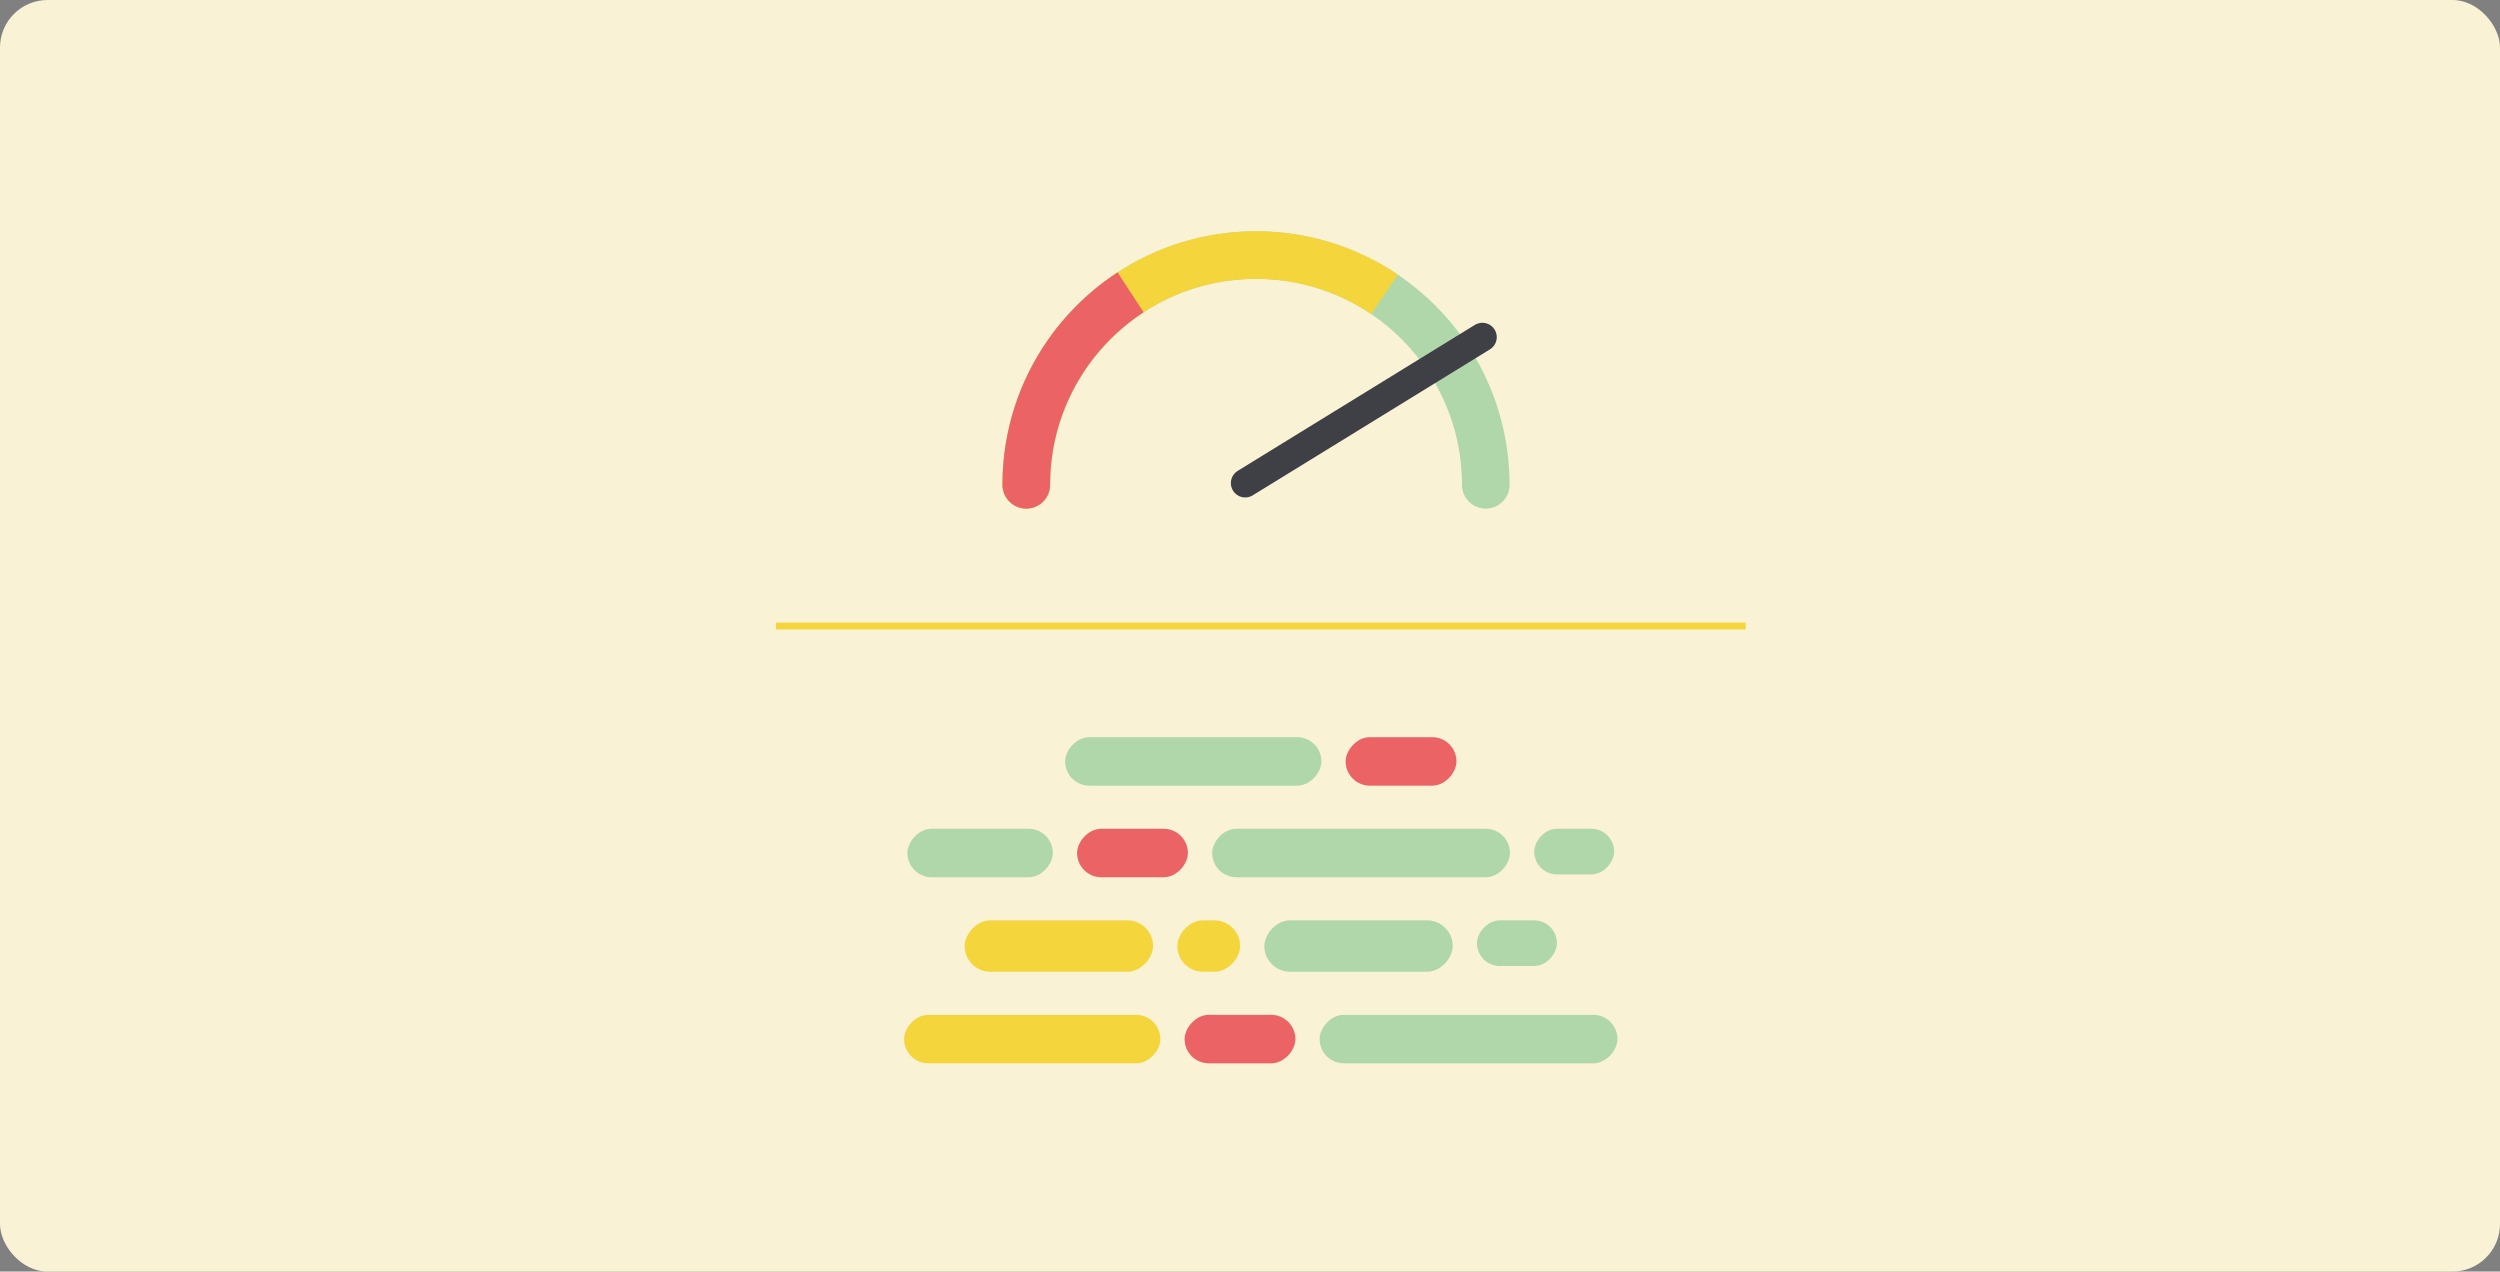 <svg width="232" height="118" viewBox="0 0 232 118" fill="none" xmlns="http://www.w3.org/2000/svg">
<rect x="0" y="0" width="232" height="118" fill="#808080" stroke="none"/>
<rect width="232" height="118" rx="4.414" fill="#F9F2D5"/>
<path d="M137.88 44.991C137.88 33.216 128.334 23.67 116.559 23.67C104.784 23.67 95.238 33.216 95.238 44.991" stroke="#AFD7A9" stroke-width="4.416" stroke-linecap="round" stroke-linejoin="round"/>
<path d="M93.03 44.991C93.03 46.21 94.019 47.199 95.238 47.199C96.458 47.199 97.446 46.21 97.446 44.991H93.03ZM95.238 44.991H97.446C97.446 34.435 106.003 25.878 116.559 25.878V23.67V21.462C103.564 21.462 93.03 31.996 93.03 44.991H95.238ZM116.559 23.67V25.878C120.521 25.878 124.196 27.081 127.246 29.142L128.482 27.313L129.718 25.483C125.961 22.944 121.43 21.462 116.559 21.462V23.67Z" fill="#F4D63C"/>
<path d="M93.03 44.989C93.03 46.209 94.019 47.198 95.238 47.198C96.458 47.198 97.446 46.209 97.446 44.989H93.03ZM95.238 44.989H97.446C97.446 38.287 100.895 32.389 106.124 28.974L104.917 27.125L103.71 25.276C97.284 29.472 93.03 36.733 93.03 44.989H95.238Z" fill="#EB6365"/>
<path d="M137.566 31.287L115.557 44.831" stroke="#3F3F46" stroke-width="2.665" stroke-linecap="round"/>
<line x1="72" y1="58.093" x2="162" y2="58.093" stroke="#F4D63C" stroke-width="0.634"/>
<rect width="23.782" height="4.499" rx="2.25" transform="matrix(1 0 0 -1 98.844 72.909)" fill="#AFD7A9"/>
<rect width="10.284" height="4.499" rx="2.25" transform="matrix(1 0 0 -1 124.875 72.909)" fill="#EB6365"/>
<rect width="13.498" height="4.499" rx="2.25" transform="matrix(1 0 0 -1 84.207 81.408)" fill="#AFD7A9"/>
<rect width="10.284" height="4.499" rx="2.25" transform="matrix(1 0 0 -1 99.953 81.408)" fill="#EB6365"/>
<rect width="27.638" height="4.499" rx="2.25" transform="matrix(1 0 0 -1 112.488 81.408)" fill="#AFD7A9"/>
<rect width="7.418" height="4.239" rx="2.119" transform="matrix(1 0 0 -1 142.375 81.147)" fill="#AFD7A9"/>
<rect width="17.484" height="4.768" rx="2.384" transform="matrix(1 0 0 -1 89.519 90.177)" fill="#F4D63C"/>
<rect width="5.828" height="4.768" rx="2.384" transform="matrix(1 0 0 -1 109.254 90.177)" fill="#F4D63C"/>
<rect width="17.484" height="4.768" rx="2.384" transform="matrix(1 0 0 -1 117.33 90.177)" fill="#AFD7A9"/>
<rect width="7.418" height="4.239" rx="2.119" transform="matrix(1 0 0 -1 137.064 89.647)" fill="#AFD7A9"/>
<rect width="23.782" height="4.499" rx="2.25" transform="matrix(1 0 0 -1 83.898 98.676)" fill="#F4D63C"/>
<rect width="10.284" height="4.499" rx="2.25" transform="matrix(1 0 0 -1 109.93 98.676)" fill="#EB6365"/>
<rect width="27.638" height="4.499" rx="2.25" transform="matrix(1 0 0 -1 122.463 98.676)" fill="#AFD7A9"/>
</svg>
